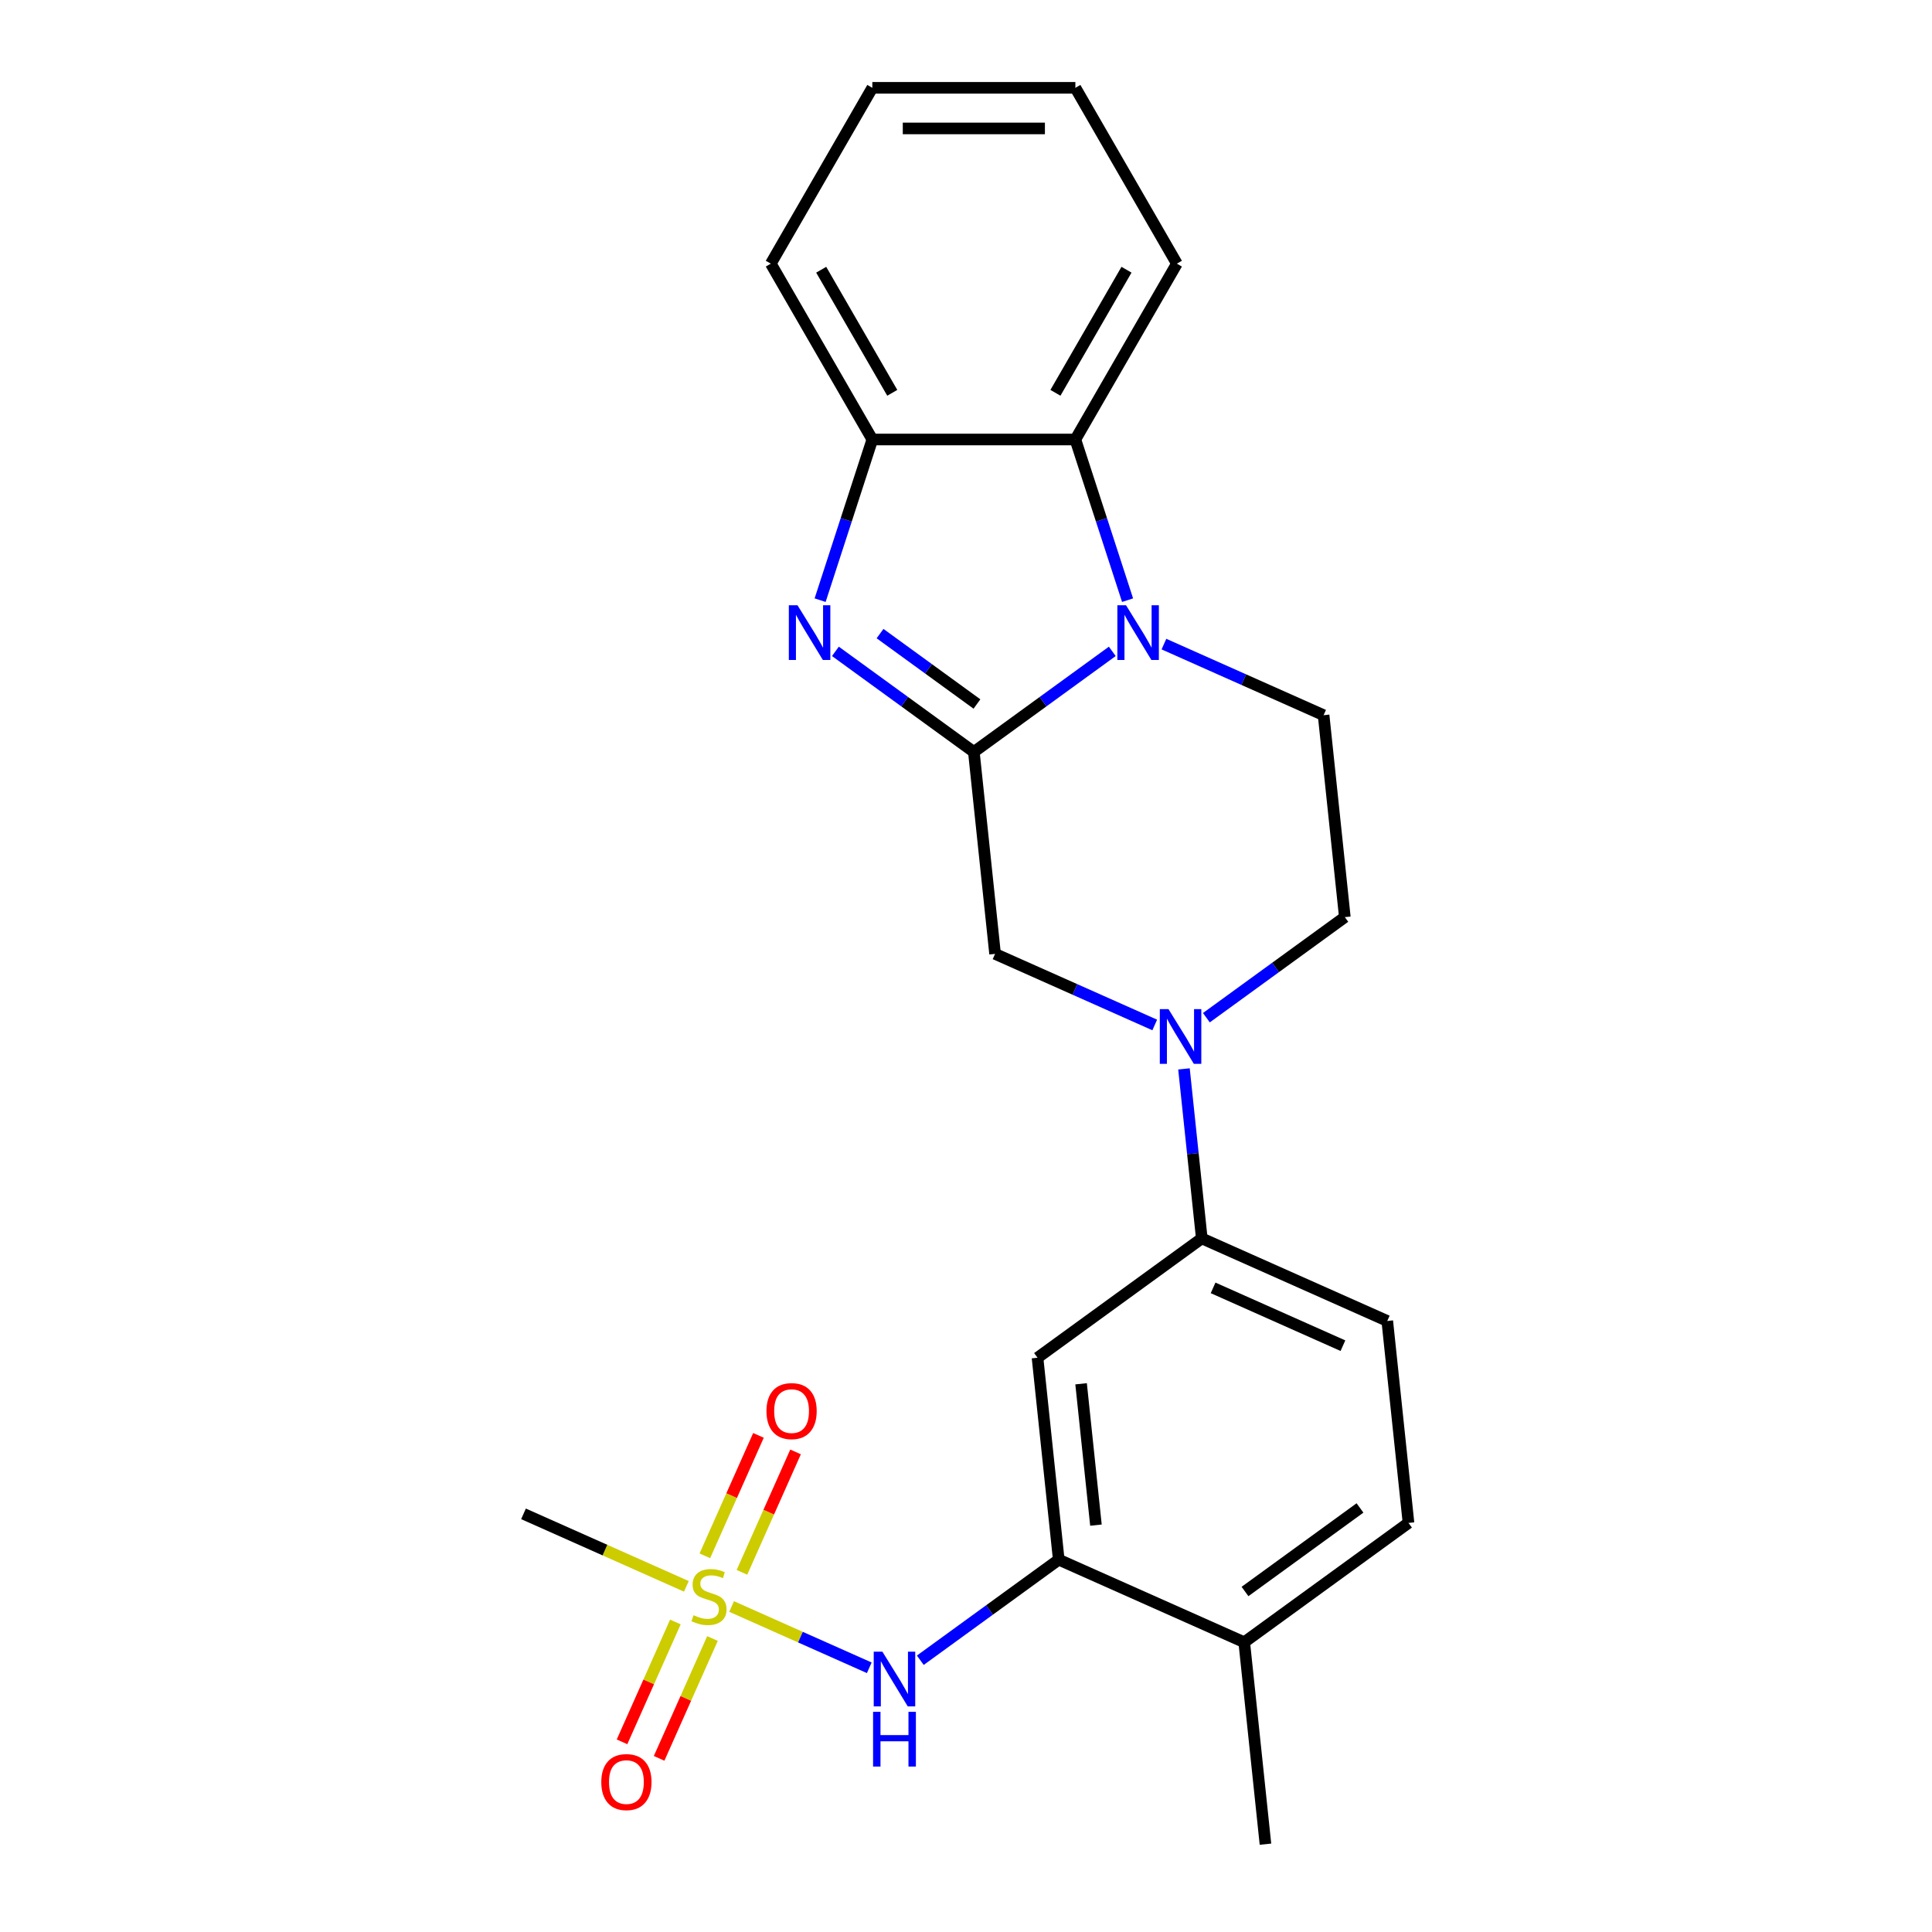 <?xml version='1.0' encoding='iso-8859-1'?>
<svg version='1.1' baseProfile='full'
              xmlns='http://www.w3.org/2000/svg'
                      xmlns:rdkit='http://www.rdkit.org/xml'
                      xmlns:xlink='http://www.w3.org/1999/xlink'
                  xml:space='preserve'
width='1000px' height='1000px' viewBox='0 0 1000 1000'>
<!-- END OF HEADER -->
<rect style='opacity:1.0;fill:#FFFFFF;stroke:none' width='1000' height='1000' x='0' y='0'> </rect>
<path class='bond-0' d='M 504.063,389.207 L 539.891,363.176' style='fill:none;fill-rule:evenodd;stroke:#000000;stroke-width:6px;stroke-linecap:butt;stroke-linejoin:miter;stroke-opacity:1' />
<path class='bond-0' d='M 539.891,363.176 L 575.719,337.146' style='fill:none;fill-rule:evenodd;stroke:#0000FF;stroke-width:6px;stroke-linecap:butt;stroke-linejoin:miter;stroke-opacity:1' />
<path class='bond-1' d='M 504.063,389.207 L 468.235,363.176' style='fill:none;fill-rule:evenodd;stroke:#000000;stroke-width:6px;stroke-linecap:butt;stroke-linejoin:miter;stroke-opacity:1' />
<path class='bond-1' d='M 468.235,363.176 L 432.407,337.146' style='fill:none;fill-rule:evenodd;stroke:#0000FF;stroke-width:6px;stroke-linecap:butt;stroke-linejoin:miter;stroke-opacity:1' />
<path class='bond-1' d='M 505.669,364.393 L 480.59,346.172' style='fill:none;fill-rule:evenodd;stroke:#000000;stroke-width:6px;stroke-linecap:butt;stroke-linejoin:miter;stroke-opacity:1' />
<path class='bond-1' d='M 480.59,346.172 L 455.51,327.95' style='fill:none;fill-rule:evenodd;stroke:#0000FF;stroke-width:6px;stroke-linecap:butt;stroke-linejoin:miter;stroke-opacity:1' />
<path class='bond-7' d='M 504.063,389.207 L 515.048,493.725' style='fill:none;fill-rule:evenodd;stroke:#000000;stroke-width:6px;stroke-linecap:butt;stroke-linejoin:miter;stroke-opacity:1' />
<path class='bond-4' d='M 583.631,310.647 L 570.121,269.065' style='fill:none;fill-rule:evenodd;stroke:#0000FF;stroke-width:6px;stroke-linecap:butt;stroke-linejoin:miter;stroke-opacity:1' />
<path class='bond-4' d='M 570.121,269.065 L 556.61,227.483' style='fill:none;fill-rule:evenodd;stroke:#000000;stroke-width:6px;stroke-linecap:butt;stroke-linejoin:miter;stroke-opacity:1' />
<path class='bond-11' d='M 602.453,333.385 L 643.774,351.782' style='fill:none;fill-rule:evenodd;stroke:#0000FF;stroke-width:6px;stroke-linecap:butt;stroke-linejoin:miter;stroke-opacity:1' />
<path class='bond-11' d='M 643.774,351.782 L 685.094,370.18' style='fill:none;fill-rule:evenodd;stroke:#000000;stroke-width:6px;stroke-linecap:butt;stroke-linejoin:miter;stroke-opacity:1' />
<path class='bond-5' d='M 424.494,310.647 L 438.005,269.065' style='fill:none;fill-rule:evenodd;stroke:#0000FF;stroke-width:6px;stroke-linecap:butt;stroke-linejoin:miter;stroke-opacity:1' />
<path class='bond-5' d='M 438.005,269.065 L 451.516,227.483' style='fill:none;fill-rule:evenodd;stroke:#000000;stroke-width:6px;stroke-linecap:butt;stroke-linejoin:miter;stroke-opacity:1' />
<path class='bond-2' d='M 378.68,831.521 L 414.307,847.383' style='fill:none;fill-rule:evenodd;stroke:#CCCC00;stroke-width:6px;stroke-linecap:butt;stroke-linejoin:miter;stroke-opacity:1' />
<path class='bond-2' d='M 414.307,847.383 L 449.934,863.245' style='fill:none;fill-rule:evenodd;stroke:#0000FF;stroke-width:6px;stroke-linecap:butt;stroke-linejoin:miter;stroke-opacity:1' />
<path class='bond-12' d='M 384.03,813.836 L 397.906,782.67' style='fill:none;fill-rule:evenodd;stroke:#CCCC00;stroke-width:6px;stroke-linecap:butt;stroke-linejoin:miter;stroke-opacity:1' />
<path class='bond-12' d='M 397.906,782.67 L 411.782,751.504' style='fill:none;fill-rule:evenodd;stroke:#FF0000;stroke-width:6px;stroke-linecap:butt;stroke-linejoin:miter;stroke-opacity:1' />
<path class='bond-12' d='M 364.828,805.286 L 378.704,774.12' style='fill:none;fill-rule:evenodd;stroke:#CCCC00;stroke-width:6px;stroke-linecap:butt;stroke-linejoin:miter;stroke-opacity:1' />
<path class='bond-12' d='M 378.704,774.12 L 392.58,742.954' style='fill:none;fill-rule:evenodd;stroke:#FF0000;stroke-width:6px;stroke-linecap:butt;stroke-linejoin:miter;stroke-opacity:1' />
<path class='bond-13' d='M 349.577,839.541 L 335.768,870.558' style='fill:none;fill-rule:evenodd;stroke:#CCCC00;stroke-width:6px;stroke-linecap:butt;stroke-linejoin:miter;stroke-opacity:1' />
<path class='bond-13' d='M 335.768,870.558 L 321.958,901.574' style='fill:none;fill-rule:evenodd;stroke:#FF0000;stroke-width:6px;stroke-linecap:butt;stroke-linejoin:miter;stroke-opacity:1' />
<path class='bond-13' d='M 368.779,848.09 L 354.969,879.107' style='fill:none;fill-rule:evenodd;stroke:#CCCC00;stroke-width:6px;stroke-linecap:butt;stroke-linejoin:miter;stroke-opacity:1' />
<path class='bond-13' d='M 354.969,879.107 L 341.16,910.123' style='fill:none;fill-rule:evenodd;stroke:#FF0000;stroke-width:6px;stroke-linecap:butt;stroke-linejoin:miter;stroke-opacity:1' />
<path class='bond-18' d='M 355.265,821.096 L 313.115,802.329' style='fill:none;fill-rule:evenodd;stroke:#CCCC00;stroke-width:6px;stroke-linecap:butt;stroke-linejoin:miter;stroke-opacity:1' />
<path class='bond-18' d='M 313.115,802.329 L 270.964,783.563' style='fill:none;fill-rule:evenodd;stroke:#000000;stroke-width:6px;stroke-linecap:butt;stroke-linejoin:miter;stroke-opacity:1' />
<path class='bond-3' d='M 597.689,530.52 L 556.369,512.122' style='fill:none;fill-rule:evenodd;stroke:#0000FF;stroke-width:6px;stroke-linecap:butt;stroke-linejoin:miter;stroke-opacity:1' />
<path class='bond-3' d='M 556.369,512.122 L 515.048,493.725' style='fill:none;fill-rule:evenodd;stroke:#000000;stroke-width:6px;stroke-linecap:butt;stroke-linejoin:miter;stroke-opacity:1' />
<path class='bond-9' d='M 612.821,553.258 L 617.431,597.124' style='fill:none;fill-rule:evenodd;stroke:#0000FF;stroke-width:6px;stroke-linecap:butt;stroke-linejoin:miter;stroke-opacity:1' />
<path class='bond-9' d='M 617.431,597.124 L 622.042,640.99' style='fill:none;fill-rule:evenodd;stroke:#000000;stroke-width:6px;stroke-linecap:butt;stroke-linejoin:miter;stroke-opacity:1' />
<path class='bond-14' d='M 624.424,526.759 L 660.252,500.729' style='fill:none;fill-rule:evenodd;stroke:#0000FF;stroke-width:6px;stroke-linecap:butt;stroke-linejoin:miter;stroke-opacity:1' />
<path class='bond-14' d='M 660.252,500.729 L 696.08,474.698' style='fill:none;fill-rule:evenodd;stroke:#000000;stroke-width:6px;stroke-linecap:butt;stroke-linejoin:miter;stroke-opacity:1' />
<path class='bond-19' d='M 556.61,227.483 L 609.157,136.469' style='fill:none;fill-rule:evenodd;stroke:#000000;stroke-width:6px;stroke-linecap:butt;stroke-linejoin:miter;stroke-opacity:1' />
<path class='bond-19' d='M 546.289,203.322 L 583.072,139.612' style='fill:none;fill-rule:evenodd;stroke:#000000;stroke-width:6px;stroke-linecap:butt;stroke-linejoin:miter;stroke-opacity:1' />
<path class='bond-24' d='M 556.61,227.483 L 451.516,227.483' style='fill:none;fill-rule:evenodd;stroke:#000000;stroke-width:6px;stroke-linecap:butt;stroke-linejoin:miter;stroke-opacity:1' />
<path class='bond-20' d='M 451.516,227.483 L 398.969,136.469' style='fill:none;fill-rule:evenodd;stroke:#000000;stroke-width:6px;stroke-linecap:butt;stroke-linejoin:miter;stroke-opacity:1' />
<path class='bond-20' d='M 461.836,203.322 L 425.053,139.612' style='fill:none;fill-rule:evenodd;stroke:#000000;stroke-width:6px;stroke-linecap:butt;stroke-linejoin:miter;stroke-opacity:1' />
<path class='bond-6' d='M 476.348,859.342 L 512.176,833.312' style='fill:none;fill-rule:evenodd;stroke:#0000FF;stroke-width:6px;stroke-linecap:butt;stroke-linejoin:miter;stroke-opacity:1' />
<path class='bond-6' d='M 512.176,833.312 L 548.004,807.281' style='fill:none;fill-rule:evenodd;stroke:#000000;stroke-width:6px;stroke-linecap:butt;stroke-linejoin:miter;stroke-opacity:1' />
<path class='bond-8' d='M 548.004,807.281 L 537.019,702.763' style='fill:none;fill-rule:evenodd;stroke:#000000;stroke-width:6px;stroke-linecap:butt;stroke-linejoin:miter;stroke-opacity:1' />
<path class='bond-8' d='M 567.26,789.406 L 559.57,716.243' style='fill:none;fill-rule:evenodd;stroke:#000000;stroke-width:6px;stroke-linecap:butt;stroke-linejoin:miter;stroke-opacity:1' />
<path class='bond-27' d='M 548.004,807.281 L 644.013,850.027' style='fill:none;fill-rule:evenodd;stroke:#000000;stroke-width:6px;stroke-linecap:butt;stroke-linejoin:miter;stroke-opacity:1' />
<path class='bond-10' d='M 622.042,640.99 L 537.019,702.763' style='fill:none;fill-rule:evenodd;stroke:#000000;stroke-width:6px;stroke-linecap:butt;stroke-linejoin:miter;stroke-opacity:1' />
<path class='bond-16' d='M 622.042,640.99 L 718.05,683.735' style='fill:none;fill-rule:evenodd;stroke:#000000;stroke-width:6px;stroke-linecap:butt;stroke-linejoin:miter;stroke-opacity:1' />
<path class='bond-16' d='M 627.894,666.603 L 695.1,696.525' style='fill:none;fill-rule:evenodd;stroke:#000000;stroke-width:6px;stroke-linecap:butt;stroke-linejoin:miter;stroke-opacity:1' />
<path class='bond-25' d='M 685.094,370.18 L 696.08,474.698' style='fill:none;fill-rule:evenodd;stroke:#000000;stroke-width:6px;stroke-linecap:butt;stroke-linejoin:miter;stroke-opacity:1' />
<path class='bond-15' d='M 644.013,850.027 L 729.036,788.254' style='fill:none;fill-rule:evenodd;stroke:#000000;stroke-width:6px;stroke-linecap:butt;stroke-linejoin:miter;stroke-opacity:1' />
<path class='bond-15' d='M 644.412,823.756 L 703.928,780.515' style='fill:none;fill-rule:evenodd;stroke:#000000;stroke-width:6px;stroke-linecap:butt;stroke-linejoin:miter;stroke-opacity:1' />
<path class='bond-21' d='M 644.013,850.027 L 654.998,954.545' style='fill:none;fill-rule:evenodd;stroke:#000000;stroke-width:6px;stroke-linecap:butt;stroke-linejoin:miter;stroke-opacity:1' />
<path class='bond-17' d='M 718.05,683.735 L 729.036,788.254' style='fill:none;fill-rule:evenodd;stroke:#000000;stroke-width:6px;stroke-linecap:butt;stroke-linejoin:miter;stroke-opacity:1' />
<path class='bond-22' d='M 609.157,136.469 L 556.61,45.455' style='fill:none;fill-rule:evenodd;stroke:#000000;stroke-width:6px;stroke-linecap:butt;stroke-linejoin:miter;stroke-opacity:1' />
<path class='bond-23' d='M 398.969,136.469 L 451.516,45.455' style='fill:none;fill-rule:evenodd;stroke:#000000;stroke-width:6px;stroke-linecap:butt;stroke-linejoin:miter;stroke-opacity:1' />
<path class='bond-26' d='M 556.61,45.455 L 451.516,45.455' style='fill:none;fill-rule:evenodd;stroke:#000000;stroke-width:6px;stroke-linecap:butt;stroke-linejoin:miter;stroke-opacity:1' />
<path class='bond-26' d='M 540.846,66.473 L 467.28,66.473' style='fill:none;fill-rule:evenodd;stroke:#000000;stroke-width:6px;stroke-linecap:butt;stroke-linejoin:miter;stroke-opacity:1' />
<path  class='atom-1' d='M 582.826 313.274
L 592.106 328.274
Q 593.026 329.754, 594.506 332.434
Q 595.986 335.114, 596.066 335.274
L 596.066 313.274
L 599.826 313.274
L 599.826 341.594
L 595.946 341.594
L 585.986 325.194
Q 584.826 323.274, 583.586 321.074
Q 582.386 318.874, 582.026 318.194
L 582.026 341.594
L 578.346 341.594
L 578.346 313.274
L 582.826 313.274
' fill='#0000FF'/>
<path  class='atom-2' d='M 412.78 313.274
L 422.06 328.274
Q 422.98 329.754, 424.46 332.434
Q 425.94 335.114, 426.02 335.274
L 426.02 313.274
L 429.78 313.274
L 429.78 341.594
L 425.9 341.594
L 415.94 325.194
Q 414.78 323.274, 413.54 321.074
Q 412.34 318.874, 411.98 318.194
L 411.98 341.594
L 408.3 341.594
L 408.3 313.274
L 412.78 313.274
' fill='#0000FF'/>
<path  class='atom-3' d='M 358.973 836.028
Q 359.293 836.148, 360.613 836.708
Q 361.933 837.268, 363.373 837.628
Q 364.853 837.948, 366.293 837.948
Q 368.973 837.948, 370.533 836.668
Q 372.093 835.348, 372.093 833.068
Q 372.093 831.508, 371.293 830.548
Q 370.533 829.588, 369.333 829.068
Q 368.133 828.548, 366.133 827.948
Q 363.613 827.188, 362.093 826.468
Q 360.613 825.748, 359.533 824.228
Q 358.493 822.708, 358.493 820.148
Q 358.493 816.588, 360.893 814.388
Q 363.333 812.188, 368.133 812.188
Q 371.413 812.188, 375.133 813.748
L 374.213 816.828
Q 370.813 815.428, 368.253 815.428
Q 365.493 815.428, 363.973 816.588
Q 362.453 817.708, 362.493 819.668
Q 362.493 821.188, 363.253 822.108
Q 364.053 823.028, 365.173 823.548
Q 366.333 824.068, 368.253 824.668
Q 370.813 825.468, 372.333 826.268
Q 373.853 827.068, 374.933 828.708
Q 376.053 830.308, 376.053 833.068
Q 376.053 836.988, 373.413 839.108
Q 370.813 841.188, 366.453 841.188
Q 363.933 841.188, 362.013 840.628
Q 360.133 840.108, 357.893 839.188
L 358.973 836.028
' fill='#CCCC00'/>
<path  class='atom-4' d='M 604.797 522.311
L 614.077 537.311
Q 614.997 538.791, 616.477 541.471
Q 617.957 544.151, 618.037 544.311
L 618.037 522.311
L 621.797 522.311
L 621.797 550.631
L 617.917 550.631
L 607.957 534.231
Q 606.797 532.311, 605.557 530.111
Q 604.357 527.911, 603.997 527.231
L 603.997 550.631
L 600.317 550.631
L 600.317 522.311
L 604.797 522.311
' fill='#0000FF'/>
<path  class='atom-7' d='M 456.721 854.894
L 466.001 869.894
Q 466.921 871.374, 468.401 874.054
Q 469.881 876.734, 469.961 876.894
L 469.961 854.894
L 473.721 854.894
L 473.721 883.214
L 469.841 883.214
L 459.881 866.814
Q 458.721 864.894, 457.481 862.694
Q 456.281 860.494, 455.921 859.814
L 455.921 883.214
L 452.241 883.214
L 452.241 854.894
L 456.721 854.894
' fill='#0000FF'/>
<path  class='atom-7' d='M 451.901 886.046
L 455.741 886.046
L 455.741 898.086
L 470.221 898.086
L 470.221 886.046
L 474.061 886.046
L 474.061 914.366
L 470.221 914.366
L 470.221 901.286
L 455.741 901.286
L 455.741 914.366
L 451.901 914.366
L 451.901 886.046
' fill='#0000FF'/>
<path  class='atom-13' d='M 396.718 730.38
Q 396.718 723.58, 400.078 719.78
Q 403.438 715.98, 409.718 715.98
Q 415.998 715.98, 419.358 719.78
Q 422.718 723.58, 422.718 730.38
Q 422.718 737.26, 419.318 741.18
Q 415.918 745.06, 409.718 745.06
Q 403.478 745.06, 400.078 741.18
Q 396.718 737.3, 396.718 730.38
M 409.718 741.86
Q 414.038 741.86, 416.358 738.98
Q 418.718 736.06, 418.718 730.38
Q 418.718 724.82, 416.358 722.02
Q 414.038 719.18, 409.718 719.18
Q 405.398 719.18, 403.038 721.98
Q 400.718 724.78, 400.718 730.38
Q 400.718 736.1, 403.038 738.98
Q 405.398 741.86, 409.718 741.86
' fill='#FF0000'/>
<path  class='atom-14' d='M 311.227 922.397
Q 311.227 915.597, 314.587 911.797
Q 317.947 907.997, 324.227 907.997
Q 330.507 907.997, 333.867 911.797
Q 337.227 915.597, 337.227 922.397
Q 337.227 929.277, 333.827 933.197
Q 330.427 937.077, 324.227 937.077
Q 317.987 937.077, 314.587 933.197
Q 311.227 929.317, 311.227 922.397
M 324.227 933.877
Q 328.547 933.877, 330.867 930.997
Q 333.227 928.077, 333.227 922.397
Q 333.227 916.837, 330.867 914.037
Q 328.547 911.197, 324.227 911.197
Q 319.907 911.197, 317.547 913.997
Q 315.227 916.797, 315.227 922.397
Q 315.227 928.117, 317.547 930.997
Q 319.907 933.877, 324.227 933.877
' fill='#FF0000'/>
</svg>
